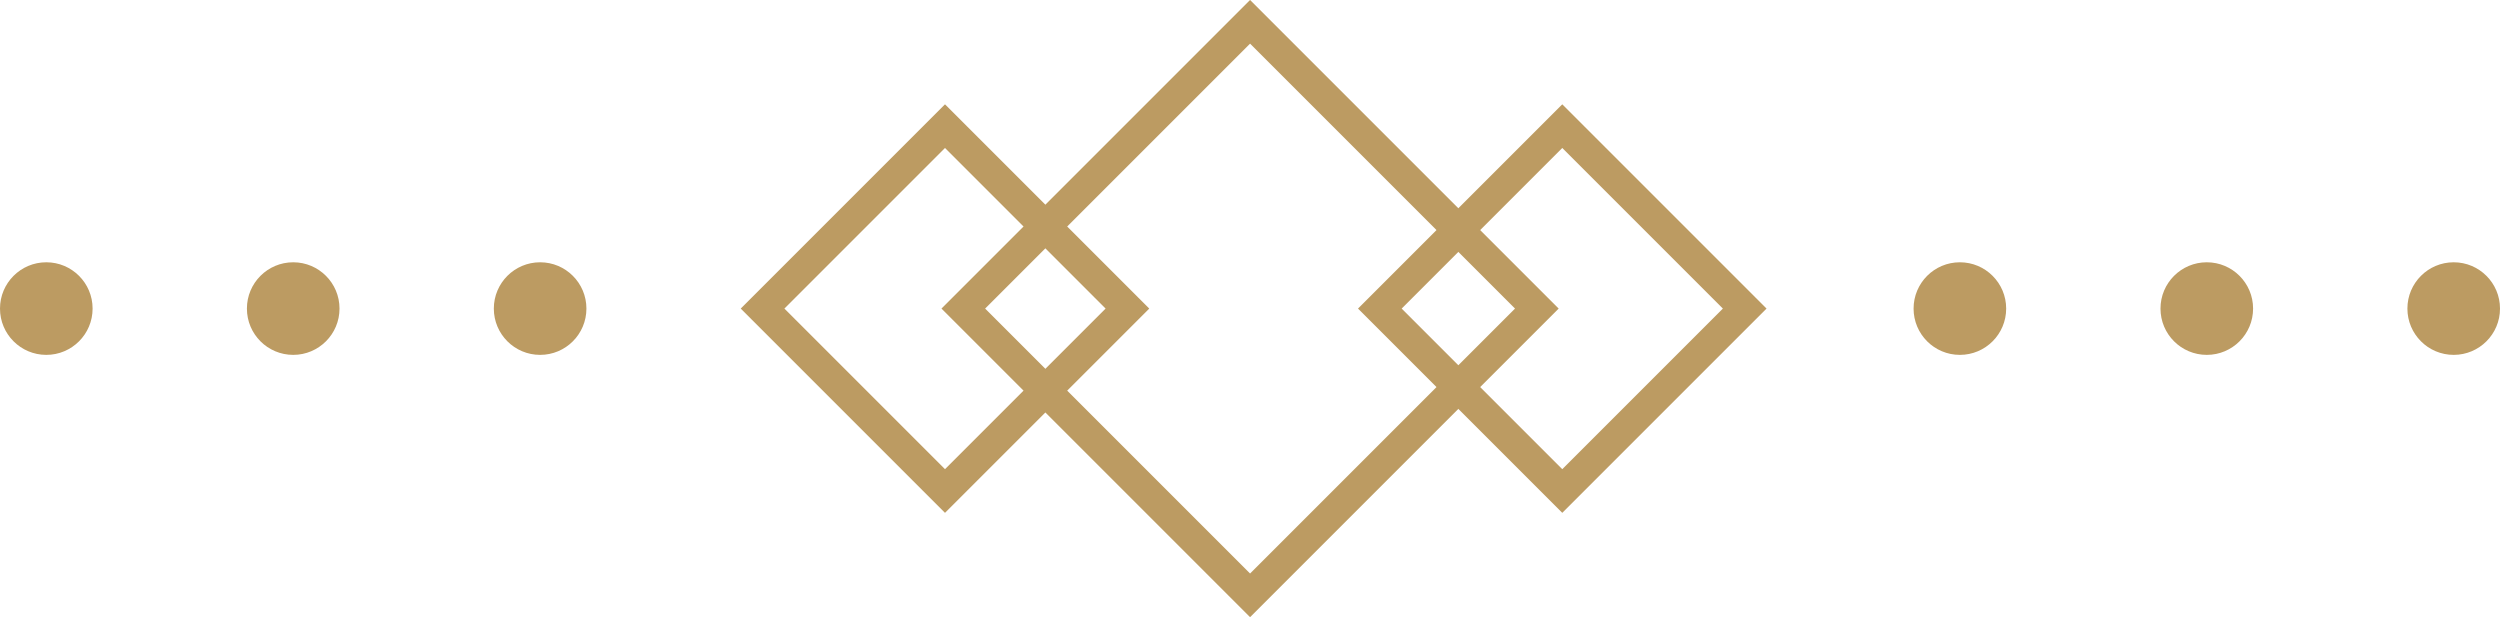 <svg width="81" height="20" viewBox="0 0 81 20" fill="none" xmlns="http://www.w3.org/2000/svg">
<rect x="31.211" y="9.998" width="13.14" height="13.14" transform="rotate(-45 31.211 9.998)" stroke="#BC9B62"/>
<rect x="24.707" y="9.998" width="8.359" height="8.359" transform="rotate(-45 24.707 9.998)" stroke="#BC9B62"/>
<rect x="44.707" y="9.998" width="8.359" height="8.359" transform="rotate(-45 44.707 9.998)" stroke="#BC9B62"/>
<circle cx="17.5" cy="9.998" r="1.5" fill="#BC9B62"/>
<circle cx="79.5" cy="9.998" r="1.5" fill="#BC9B62"/>
<circle cx="9.5" cy="9.998" r="1.5" fill="#BC9B62"/>
<circle cx="71.5" cy="9.998" r="1.5" fill="#BC9B62"/>
<circle cx="1.5" cy="9.998" r="1.5" fill="#BC9B62"/>
<circle cx="63.5" cy="9.998" r="1.5" fill="#BC9B62"/>
</svg>
